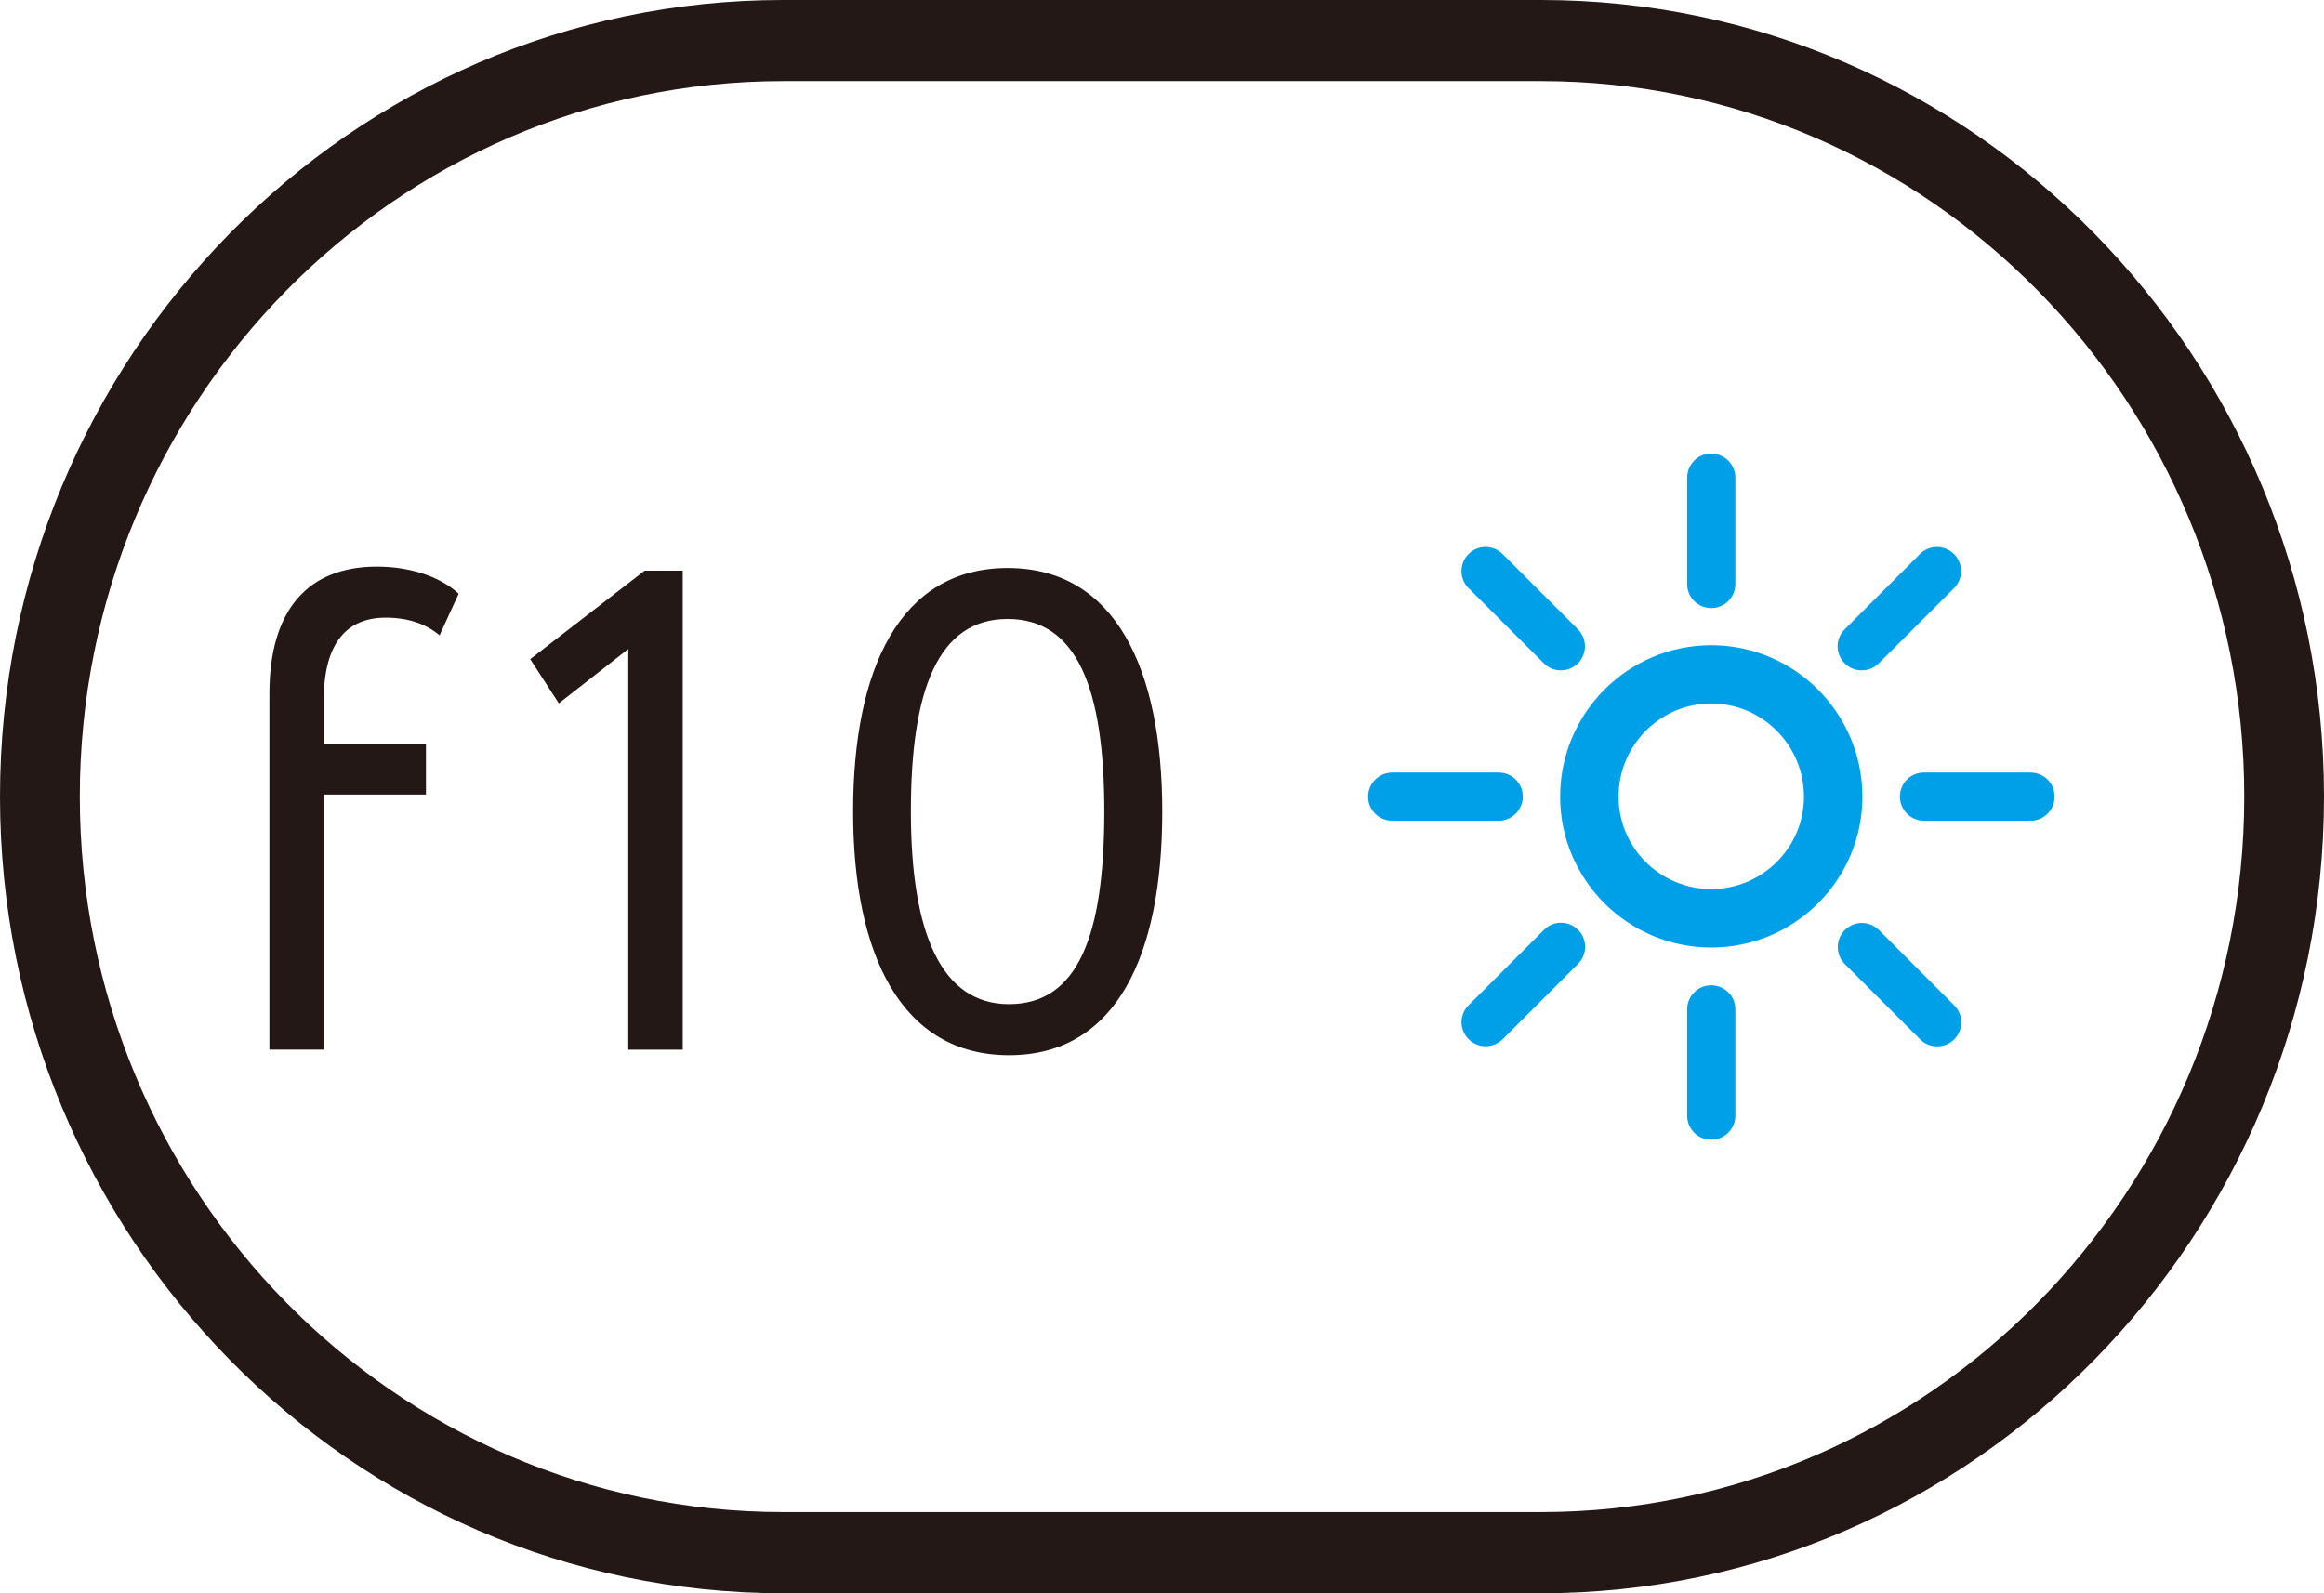 <?xml version="1.0" encoding="utf-8"?>
<!-- Generator: Adobe Illustrator 28.0.0, SVG Export Plug-In . SVG Version: 6.00 Build 0)  -->
<svg version="1.1" xmlns="http://www.w3.org/2000/svg" xmlns:xlink="http://www.w3.org/1999/xlink" x="0px" y="0px"
	 viewBox="0 0 35 24" enable-background="new 0 0 35 24" xml:space="preserve">
<g id="レイヤー_1">
</g>
<g id="レイヤー_3">
	<path fill="#231815" d="M23.209,24H11.792C5.29,24,0,18.617,0,12C0,5.383,5.29,0,11.792,0h11.417C29.71,0,35,5.383,35,12
		C35,18.617,29.71,24,23.209,24z M11.792,1.222c-5.84,0-10.59,4.834-10.59,10.777s4.751,10.778,10.59,10.778h11.417
		c5.84,0,10.59-4.835,10.59-10.778s-4.75-10.777-10.59-10.777H11.792z"/>
	<g>
		<g>
			<path fill="#00A0E9" d="M25.771,10.597c0.77,0,1.397,0.629,1.397,1.403c0,0.768-0.627,1.392-1.397,1.392
				c-0.769,0-1.395-0.624-1.395-1.392C24.376,11.227,25.002,10.597,25.771,10.597 M25.771,9.719c-1.254,0-2.275,1.023-2.275,2.282
				c0,1.253,1.021,2.272,2.275,2.272c1.256,0,2.277-1.019,2.277-2.272C28.048,10.742,27.027,9.719,25.771,9.719"/>
			<path fill="#00A0E9" d="M25.771,9.16c-0.201,0-0.362-0.162-0.362-0.362V7.196c0-0.2,0.161-0.364,0.362-0.364
				c0.201,0,0.364,0.163,0.364,0.364v1.603C26.135,8.998,25.972,9.16,25.771,9.16"/>
			<path fill="#00A0E9" d="M25.771,17.168c-0.201,0-0.362-0.162-0.362-0.362v-1.603c0-0.199,0.161-0.361,0.362-0.361
				c0.201,0,0.364,0.161,0.364,0.361v1.603C26.135,17.006,25.972,17.168,25.771,17.168"/>
			<path fill="#00A0E9" d="M20.968,12.363c-0.201,0-0.364-0.161-0.364-0.362s0.163-0.364,0.364-0.364h1.602
				c0.201,0,0.364,0.16,0.364,0.362c0,0.2-0.163,0.364-0.364,0.364H20.968z"/>
			<path fill="#00A0E9" d="M30.581,12.363h-1.606c-0.201,0-0.362-0.163-0.362-0.364s0.161-0.362,0.362-0.362h1.606
				c0.201,0,0.362,0.161,0.362,0.362S30.782,12.363,30.581,12.363"/>
			<path fill="#00A0E9" d="M23.508,10.098c-0.095,0-0.187-0.035-0.257-0.106L22.117,8.86c-0.142-0.143-0.142-0.373,0-0.515
				c0.142-0.141,0.371-0.141,0.513,0.001l1.133,1.133c0.142,0.142,0.142,0.372,0,0.514C23.692,10.063,23.6,10.098,23.508,10.098"/>
			<path fill="#00A0E9" d="M29.172,15.762c-0.092,0-0.184-0.035-0.255-0.106l-1.133-1.133c-0.142-0.142-0.142-0.372,0-0.514
				c0.143-0.142,0.372-0.141,0.514,0.001l1.132,1.133c0.143,0.142,0.143,0.372,0,0.514C29.359,15.728,29.266,15.762,29.172,15.762"
				/>
			<path fill="#00A0E9" d="M22.375,15.76c-0.094,0-0.187-0.035-0.257-0.106c-0.143-0.142-0.143-0.371,0-0.513l1.135-1.135
				c0.142-0.142,0.371-0.142,0.513,0c0.142,0.142,0.142,0.371,0,0.513l-1.135,1.135C22.559,15.724,22.467,15.76,22.375,15.76"/>
			<path fill="#00A0E9" d="M28.039,10.098c-0.095,0-0.187-0.035-0.257-0.106c-0.143-0.142-0.143-0.372,0-0.513l1.132-1.133
				c0.142-0.142,0.371-0.142,0.514,0c0.142,0.141,0.142,0.371,0,0.514l-1.133,1.132C28.223,10.063,28.131,10.098,28.039,10.098"/>
		</g>
		<g>
			<path fill="#231815" d="M4.057,10.451c0-1.28,0.594-1.916,1.619-1.916c0.555,0,0.996,0.184,1.231,0.409L6.62,9.57
				C6.425,9.406,6.159,9.304,5.81,9.304c-0.584,0-0.934,0.379-0.934,1.24v0.656h1.539v0.768H4.877v3.843h-0.82V10.451z"/>
			<polygon fill="#231815" points="9.708,8.596 10.282,8.596 10.282,15.812 9.462,15.812 9.462,9.776 8.416,10.595 7.985,9.929 			
				"/>
			<path fill="#231815" d="M15.175,8.556c1.621,0,2.329,1.516,2.329,3.669c0,2.163-0.688,3.67-2.308,3.67
				c-1.619,0-2.348-1.507-2.348-3.67C12.847,10.072,13.554,8.556,15.175,8.556 M15.195,15.126c1.046,0,1.436-1.046,1.436-2.902
				c0-1.855-0.411-2.9-1.457-2.9c-1.045,0-1.456,1.065-1.456,2.9C13.719,14.07,14.181,15.126,15.195,15.126"/>
		</g>
	</g>
</g>
<g id="レイヤー_2">
	<g>
	</g>
	<g>
	</g>
	<g>
	</g>
	<g>
	</g>
	<g>
	</g>
	<g>
	</g>
	<g>
	</g>
	<g>
	</g>
	<g>
	</g>
	<g>
	</g>
	<g>
	</g>
	<g>
	</g>
	<g>
	</g>
	<g>
	</g>
	<g>
	</g>
</g>
</svg>

